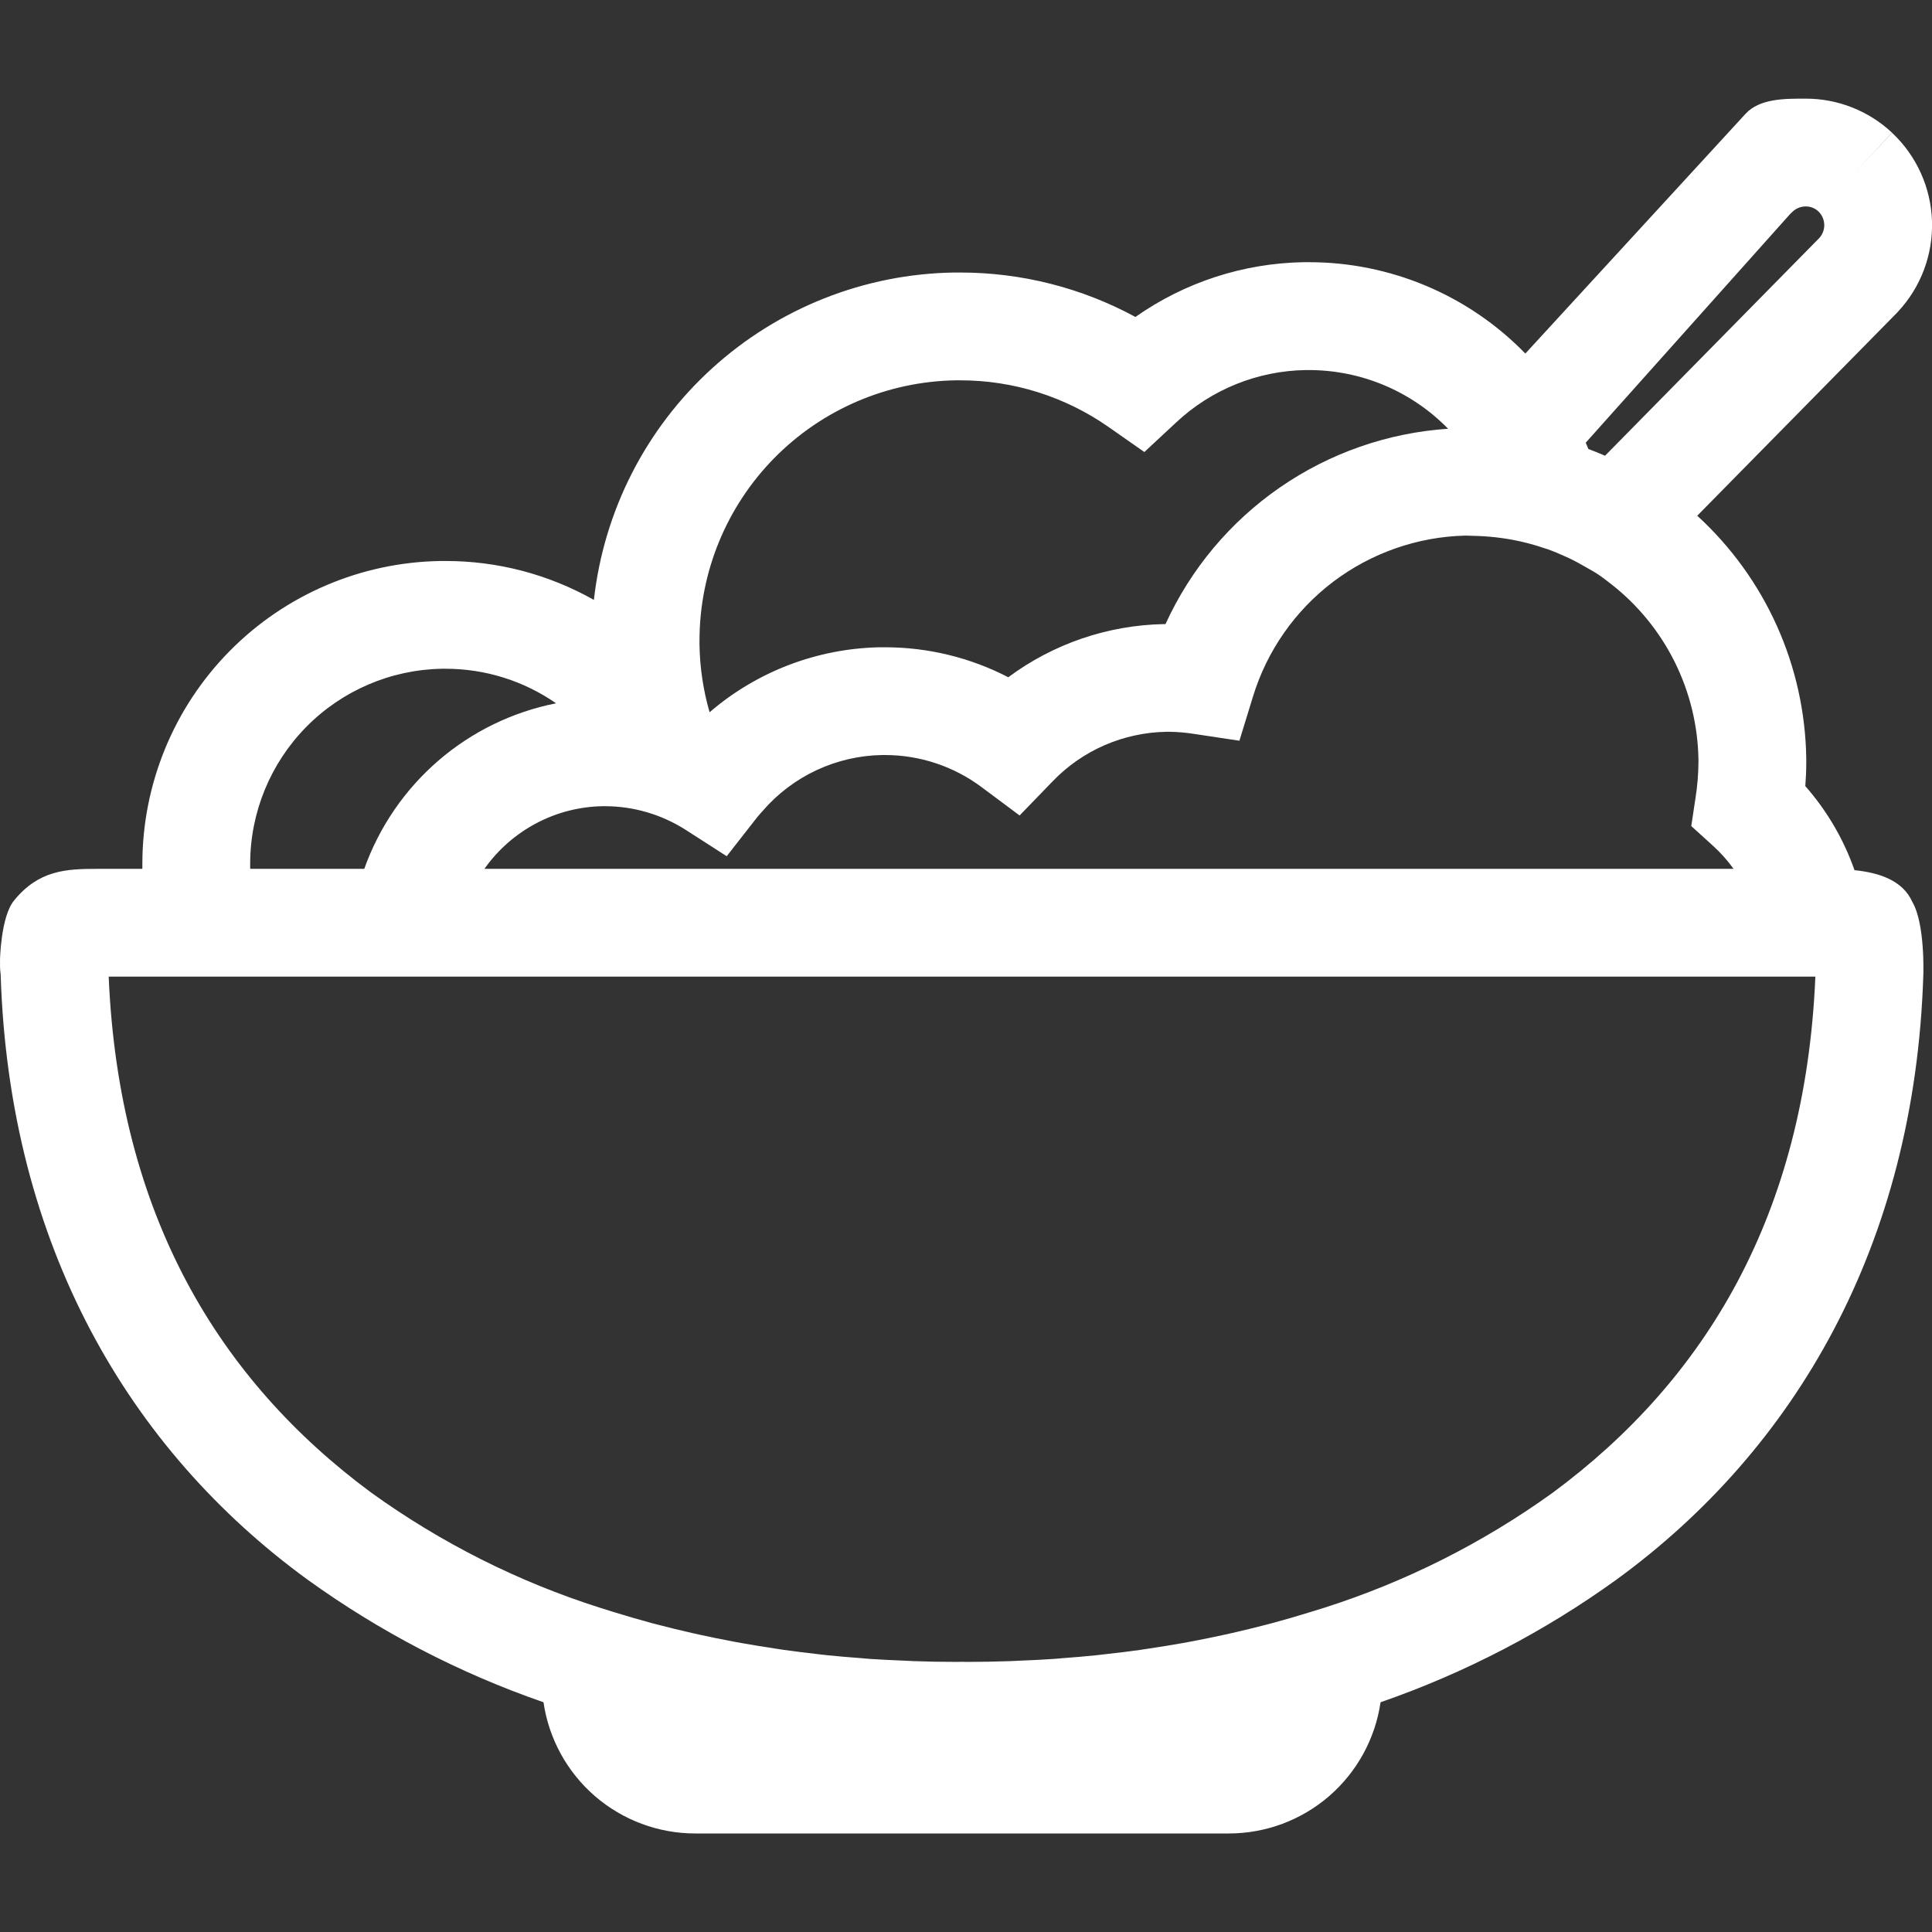<?xml version="1.0" encoding="UTF-8"?> <svg xmlns="http://www.w3.org/2000/svg" width="35" height="35" viewBox="0 0 35 35" fill="none"><rect x="0" y="0" width="35" height="35" fill="#333333" stroke="none"/> <g clip-path="url(#clip0_41_104)"> <path d="M33.596 15.764C33.4 15.204 33.097 14.687 32.705 14.241C32.716 14.102 32.722 13.959 32.722 13.814C32.722 13.783 32.722 13.757 32.722 13.733C32.709 12.906 32.528 12.089 32.188 11.334C31.848 10.579 31.358 9.902 30.747 9.343L34.372 5.66L34.383 5.647C34.798 5.203 35.02 4.612 35 4.005C34.98 3.397 34.72 2.822 34.277 2.406L33.609 3.117L34.276 2.404C33.852 2.007 33.294 1.787 32.714 1.787C32.338 1.787 31.878 1.781 31.62 2.064L27.633 6.405C27.123 5.88 26.513 5.464 25.84 5.18C25.166 4.896 24.442 4.749 23.711 4.75C23.687 4.75 23.655 4.75 23.612 4.75C22.521 4.769 21.461 5.115 20.569 5.742C19.593 5.212 18.5 4.936 17.39 4.937C17.359 4.937 17.323 4.937 17.281 4.937C15.659 4.963 14.101 5.58 12.901 6.672C11.7 7.763 10.939 9.255 10.759 10.868C9.938 10.404 9.01 10.161 8.067 10.163C8.045 10.163 8.015 10.163 7.978 10.163C6.538 10.186 5.166 10.773 4.156 11.799C3.146 12.825 2.58 14.206 2.579 15.646C2.579 15.668 2.579 15.697 2.579 15.736V15.74H1.764C1.196 15.74 0.701 15.764 0.254 16.314C0.012 16.61 0 17.398 0 17.398C0 17.418 1.1918e-06 17.436 0.001 17.452C0.001 17.465 0 17.479 0 17.493C0 17.547 0.005 17.6 0.012 17.653C0.164 22.569 2.347 26.269 5.572 28.617C6.881 29.561 8.321 30.31 9.846 30.838C9.942 31.498 10.273 32.101 10.777 32.538C11.282 32.974 11.927 33.215 12.594 33.215H22.262C22.93 33.215 23.574 32.974 24.079 32.538C24.583 32.101 24.914 31.498 25.01 30.838C26.535 30.309 27.975 29.561 29.283 28.617C32.508 26.268 34.691 22.569 34.843 17.655C34.843 17.655 34.877 16.735 34.643 16.338C34.468 15.945 34.036 15.809 33.596 15.764ZM30.769 13.759C30.769 13.776 30.769 13.797 30.769 13.814C30.767 14.026 30.75 14.238 30.717 14.447L30.639 14.965L31.027 15.317C31.168 15.444 31.295 15.586 31.405 15.74H8.776C9.019 15.395 9.341 15.112 9.714 14.915C10.087 14.717 10.502 14.611 10.924 14.605H10.936H10.943H10.968C11.481 14.607 11.983 14.755 12.416 15.03L13.165 15.511L13.713 14.81C13.746 14.768 13.784 14.729 13.819 14.688C14.088 14.377 14.42 14.126 14.793 13.952C15.166 13.778 15.572 13.684 15.983 13.678H15.995C15.998 13.678 16.011 13.678 16.032 13.678C16.663 13.678 17.277 13.882 17.783 14.26L18.471 14.773L19.068 14.156C19.336 13.877 19.657 13.653 20.012 13.499C20.367 13.345 20.75 13.263 21.137 13.257H21.156H21.174C21.324 13.258 21.474 13.271 21.623 13.294L22.453 13.419L22.7 12.615C22.954 11.788 23.462 11.062 24.152 10.539C24.843 10.017 25.68 9.724 26.545 9.703L26.757 9.709C26.908 9.714 27.059 9.727 27.209 9.748C27.468 9.784 27.723 9.844 27.971 9.929C27.991 9.936 28.012 9.941 28.033 9.948C28.142 9.987 28.248 10.031 28.352 10.079C28.377 10.09 28.401 10.1 28.423 10.111C28.528 10.161 28.63 10.216 28.73 10.275C28.799 10.316 28.871 10.353 28.938 10.397C29.024 10.454 29.106 10.517 29.186 10.58C29.671 10.958 30.064 11.44 30.338 11.99C30.612 12.54 30.759 13.145 30.769 13.759ZM32.43 3.877L32.473 3.836C32.538 3.774 32.624 3.739 32.714 3.74C32.797 3.739 32.879 3.771 32.94 3.828C33.005 3.89 33.044 3.974 33.048 4.064C33.052 4.153 33.021 4.241 32.962 4.308L29.077 8.256C28.978 8.213 28.877 8.172 28.775 8.134C28.76 8.096 28.744 8.058 28.727 8.02L32.43 3.877ZM17.313 6.89H17.323H17.39C18.354 6.888 19.295 7.184 20.085 7.737L20.731 8.189L21.308 7.652C21.945 7.056 22.781 6.718 23.653 6.704H23.671C23.673 6.704 23.686 6.704 23.711 6.704C24.181 6.704 24.646 6.798 25.079 6.98C25.512 7.163 25.905 7.43 26.233 7.767C25.14 7.841 24.087 8.208 23.186 8.831C22.285 9.454 21.569 10.309 21.114 11.306C21.106 11.306 21.097 11.306 21.088 11.306C20.07 11.325 19.083 11.662 18.266 12.269C17.576 11.912 16.81 11.726 16.033 11.726C16.011 11.726 15.981 11.726 15.941 11.726C14.807 11.747 13.715 12.163 12.855 12.903C12.74 12.506 12.679 12.096 12.672 11.683C12.672 11.656 12.672 11.634 12.672 11.606C12.672 10.368 13.159 9.18 14.027 8.298C14.895 7.416 16.075 6.91 17.313 6.89ZM4.532 15.705V15.698V15.688C4.532 15.684 4.532 15.67 4.532 15.646C4.533 14.719 4.898 13.829 5.549 13.168C6.199 12.508 7.083 12.13 8.01 12.115H8.019H8.068C8.785 12.114 9.485 12.332 10.074 12.741C9.284 12.897 8.549 13.255 7.94 13.781C7.331 14.307 6.869 14.982 6.599 15.74H4.533L4.532 15.705ZM28.129 27.042C26.864 27.953 25.463 28.658 23.977 29.13L23.809 29.182C23.775 29.193 23.741 29.203 23.708 29.213C23.492 29.28 23.274 29.343 23.052 29.403L22.95 29.43C22.743 29.484 22.534 29.535 22.323 29.583L22.19 29.613C21.989 29.657 21.786 29.698 21.581 29.737C21.529 29.747 21.477 29.757 21.424 29.766C21.226 29.801 21.028 29.833 20.828 29.863C20.769 29.872 20.71 29.882 20.651 29.89C20.456 29.917 20.259 29.942 20.061 29.963C19.998 29.97 19.935 29.978 19.872 29.985C19.677 30.006 19.478 30.022 19.28 30.037C19.216 30.042 19.152 30.048 19.088 30.053C18.883 30.067 18.676 30.077 18.469 30.085C18.413 30.087 18.357 30.091 18.3 30.093C18.037 30.102 17.774 30.107 17.509 30.107C17.497 30.107 17.472 30.105 17.429 30.105H17.412C17.379 30.105 17.354 30.107 17.344 30.107C17.079 30.107 16.815 30.102 16.552 30.093C16.5 30.091 16.448 30.088 16.396 30.085C16.185 30.077 15.973 30.067 15.763 30.053C15.704 30.048 15.645 30.043 15.586 30.038C15.382 30.023 15.18 30.006 14.978 29.985C14.92 29.978 14.861 29.971 14.803 29.965C14.601 29.942 14.4 29.917 14.199 29.889C14.145 29.881 14.09 29.872 14.036 29.864C13.831 29.833 13.627 29.8 13.425 29.764L13.283 29.738C13.072 29.698 12.863 29.656 12.655 29.61C12.618 29.602 12.582 29.594 12.544 29.585C12.323 29.535 12.103 29.482 11.885 29.424C11.863 29.418 11.84 29.412 11.818 29.407C11.579 29.342 11.342 29.274 11.109 29.201L10.863 29.124C9.383 28.653 7.988 27.95 6.727 27.042C3.971 25.005 2.152 22.016 1.969 17.692H32.887C32.705 22.016 30.885 25.005 28.129 27.042Z" fill="white"></path> </g> <defs> <clipPath id="clip0_41_104"> <rect width="35" height="35" fill="white"></rect> </clipPath> </defs> </svg> 